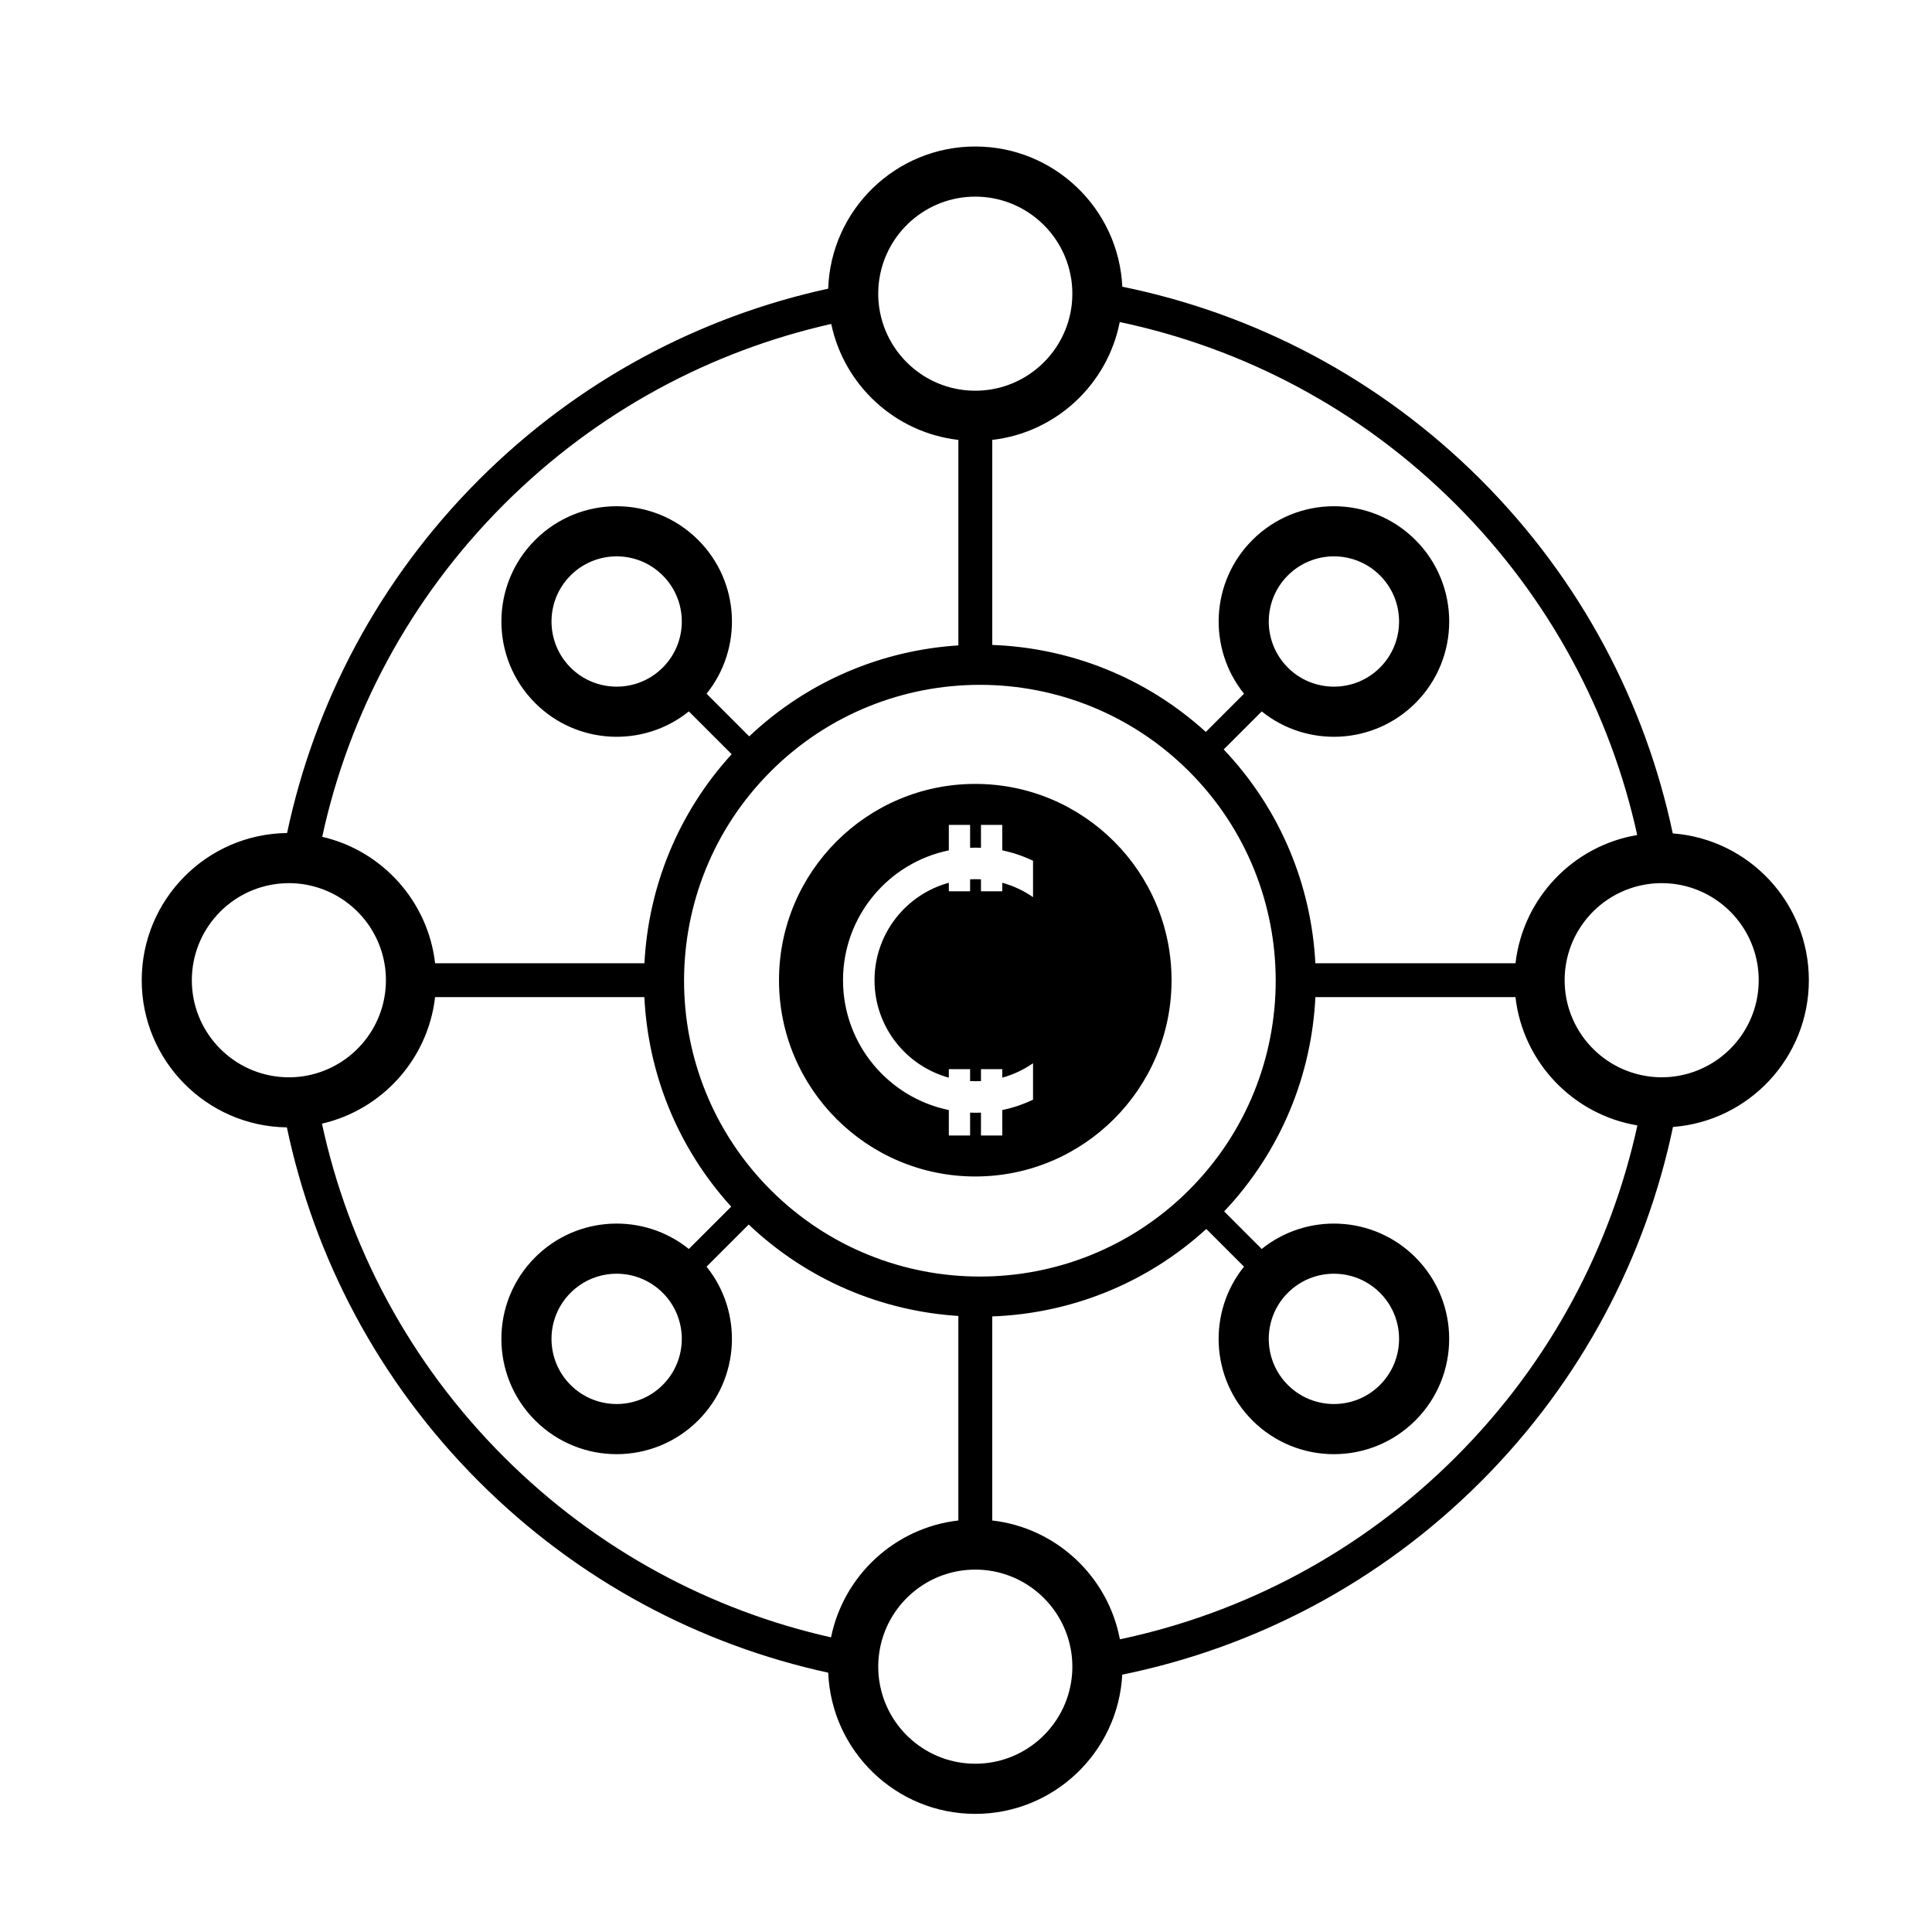 <?xml version="1.0" encoding="UTF-8"?>
<!-- Uploaded to: ICON Repo, www.iconrepo.com, Generator: ICON Repo Mixer Tools -->
<svg fill="#000000" width="800px" height="800px" version="1.1" viewBox="144 144 512 512" xmlns="http://www.w3.org/2000/svg">
 <path d="m363.48 220.5c0.703-20.914 17.902-37.676 38.98-37.676 20.906 0 37.992 16.488 38.961 37.156 34.82 7.106 68.012 24.152 95.008 51.145 26.656 26.668 43.613 59.383 50.871 93.738 20.16 1.504 36.066 18.355 36.066 38.898 0 20.52-15.879 37.363-36.008 38.895-7.227 34.449-24.203 67.266-50.93 93.996-26.996 26.996-60.188 44.043-95.02 51.148-1.098 20.547-18.133 36.895-38.949 36.895-20.992 0-38.129-16.625-38.973-37.418-33.93-7.391-66.199-24.27-92.551-50.625-26.703-26.703-43.672-59.477-50.91-93.887-21.281-0.285-38.469-17.656-38.469-39.004 0-21.371 17.219-38.754 38.523-39.004 7.273-34.32 24.223-66.996 50.855-93.633 26.352-26.355 58.621-43.23 92.543-50.625zm64.223 360.25 0.031 0.172 0.027 0.141 0.031 0.172 0.027 0.141 0.023 0.168 0.027 0.145 0.023 0.168 0.02 0.145 0.027 0.168 0.02 0.152 0.016 0.16 0.02 0.152 0.02 0.164 0.02 0.156 0.012 0.156 0.02 0.168 0.016 0.152 0.023 0.32 0.02 0.324 0.02 0.32 0.012 0.324 0.012 0.32 0.008 0.324v0.637l-0.008 0.305v0.117l-0.004 0.195-0.008 0.117-0.012 0.312-0.02 0.301-0.02 0.305-0.023 0.301-0.016 0.113-0.02 0.191-0.004 0.117-0.027 0.191-0.012 0.113-0.031 0.301-0.047 0.293-0.035 0.293-0.02 0.121-0.031 0.18-0.02 0.125c-2.047 12.152-12.629 21.418-25.359 21.418-12.844 0-23.5-9.434-25.406-21.742l-0.02-0.121-0.047-0.293-0.035-0.273-0.035-0.293-0.012-0.105-0.02-0.203-0.012-0.094-0.027-0.293-0.023-0.297-0.027-0.297-0.004-0.102-0.012-0.301-0.016-0.301-0.012-0.301v-0.094l-0.008-0.219v-0.387-0.34l0.008-0.336 0.012-0.34 0.031-0.664 0.027-0.332 0.023-0.332 0.035-0.328 0.02-0.156 0.016-0.172 0.02-0.152 0.02-0.172 0.02-0.152 0.027-0.18 0.023-0.145 0.027-0.176 0.02-0.152 0.031-0.172 0.023-0.152 0.031-0.172 0.027-0.148 0.031-0.172 0.031-0.145 0.035-0.172c2.43-11.68 12.785-20.465 25.176-20.465 12.508 0 22.934 8.949 25.242 20.781zm117.91-172.5h-53.023c-0.992 20.539-9.055 40.789-24.176 56.785l9.949 9.957c11.996-9.656 29.609-8.918 40.738 2.219 11.926 11.922 11.926 31.285 0 43.215-11.926 11.926-31.281 11.926-43.207 0-11.133-11.137-11.875-28.754-2.219-40.746l-9.992-9.992c-16.105 14.707-36.32 22.438-56.734 23.176v54.078c17.008 1.949 30.707 14.867 33.836 31.496 32.641-6.902 63.727-23.02 89.062-48.363 25.016-25.016 41.039-55.637 48.082-87.832-17.023-2.828-30.332-16.699-32.316-33.992zm-286.31 0c-1.895 16.496-14.086 29.871-29.98 33.531 6.992 32.363 23.055 63.164 48.188 88.293 24.727 24.73 54.926 40.684 86.723 47.844 3.316-16.379 16.906-29.047 33.738-30.977v-54.199c-20.129-1.281-39.891-9.363-55.562-24.23l-11.168 11.168c9.656 11.992 8.918 29.609-2.219 40.746-11.926 11.926-31.285 11.926-43.207 0-11.926-11.93-11.926-31.293 0-43.215 11.129-11.137 28.742-11.875 40.738-2.219l11.219-11.219c-14.367-15.801-22.039-35.527-23.008-55.523zm35.906 102.78c-6.742-6.742-6.742-17.688 0-24.422 6.742-6.742 17.68-6.742 24.418 0 6.742 6.734 6.742 17.68 0 24.422-6.738 6.734-17.676 6.734-24.418 0zm214.5 0c-6.738 6.734-17.676 6.734-24.418 0-6.742-6.742-6.742-17.688 0-24.422 6.742-6.742 17.68-6.742 24.418 0 6.742 6.734 6.742 17.68 0 24.422zm-50.586-162.59c30.602 30.609 30.602 80.301 0 110.91-30.598 30.602-80.285 30.602-110.89 0-30.602-30.605-30.602-80.305 0-110.91 30.605-30.602 80.293-30.602 110.89 0zm-56.664 3.305c28.707 0 52.016 23.312 52.016 52.02 0 28.711-23.309 52.016-52.016 52.016-28.703 0-52.016-23.305-52.016-52.016 0-28.707 23.312-52.02 52.016-52.02zm-1.371 16.922c0.48-0.02 0.957-0.027 1.441-0.027 0.48 0 0.957 0.008 1.438 0.027v-6.066h5.641v6.754c2.859 0.586 5.594 1.523 8.16 2.762v9.637c-2.457-1.703-5.207-3.004-8.16-3.812v2.258h-5.641v-3.172c-0.48-0.023-0.957-0.035-1.438-0.035-0.484 0-0.961 0.012-1.441 0.035v3.172h-5.637v-2.258c-11.348 3.106-19.695 13.496-19.695 25.824 0 12.324 8.348 22.719 19.695 25.828v-2.258h5.637v3.16c0.48 0.027 0.957 0.039 1.441 0.039 0.48 0 0.957-0.012 1.438-0.039v-3.16h5.641v2.258c2.953-0.812 5.703-2.121 8.16-3.82v9.641c-2.566 1.238-5.301 2.176-8.16 2.762v6.75h-5.641v-6.066c-0.48 0.02-0.957 0.031-1.438 0.031-0.484 0-0.961-0.012-1.441-0.031v6.066h-5.637v-6.75c-16-3.285-28.043-17.449-28.043-34.41 0-16.961 12.043-31.133 28.043-34.41v-6.754h5.637zm182.97 9.383 0.305-0.008 0.34 0.008 0.332 0.004 0.336 0.008 0.664 0.039 0.332 0.023 0.332 0.027 0.324 0.031 0.332 0.031 0.145 0.02 0.18 0.023 0.148 0.02 0.176 0.027 0.148 0.02 0.18 0.023 0.141 0.027 0.176 0.023 0.148 0.027 0.18 0.031 0.141 0.027 0.312 0.062 0.188 0.039c11.68 2.43 20.461 12.789 20.461 25.18 0 12.387-8.777 22.746-20.445 25.176l-0.172 0.039-0.156 0.023-0.164 0.035-0.152 0.031-0.172 0.031-0.152 0.023-0.168 0.027-0.16 0.023-0.164 0.027-0.16 0.027-0.164 0.016-0.16 0.027-0.168 0.02-0.156 0.02-0.176 0.02-0.156 0.02-0.172 0.012-0.156 0.02-0.332 0.023-0.328 0.027-0.332 0.02-0.34 0.012-0.336 0.012-0.332 0.008h-0.734l-0.219-0.008h-0.094l-0.305-0.012-0.301-0.012-0.293-0.02-0.102-0.008-0.211-0.012-0.391-0.031-0.293-0.027-0.301-0.031-0.102-0.012-0.293-0.039-0.285-0.039-0.293-0.043-0.098-0.016c-12.309-1.91-21.746-12.57-21.746-25.41 0-12.84 9.426-23.492 21.723-25.41l0.113-0.02 0.273-0.039 0.41-0.055 0.184-0.02 0.109-0.016 0.297-0.031 0.289-0.023 0.301-0.027 0.102-0.004 0.203-0.02 0.102-0.008 0.301-0.012 0.301-0.016 0.297-0.012h0.102zm-363.84 0 0.336-0.008 0.301 0.008h0.062l0.289 0.004 0.363 0.008 0.285 0.012 0.059 0.008 0.301 0.02 0.285 0.02 0.066 0.004 0.285 0.02 0.301 0.031 0.055 0.008 0.281 0.023 0.352 0.047 0.281 0.039 0.062 0.004 0.293 0.047 0.277 0.043 0.062 0.012 0.273 0.047 0.293 0.051 0.059 0.012 0.266 0.051 0.07 0.02 0.281 0.059 0.262 0.059 0.082 0.016 0.25 0.066 0.273 0.062 0.09 0.027c11.07 2.863 19.262 12.934 19.262 24.898 0 11.973-8.203 22.043-19.281 24.902l-0.281 0.07-0.07 0.02-0.262 0.062-0.344 0.078-0.266 0.055-0.07 0.016-0.273 0.055-0.281 0.051-0.066 0.016-0.273 0.043-0.352 0.059-0.273 0.039-0.07 0.012-0.297 0.039-0.27 0.031-0.062 0.004-0.281 0.035-0.359 0.031-0.277 0.023-0.066 0.008-0.301 0.02-0.285 0.02h-0.062l-0.281 0.012-0.363 0.012-0.289 0.008h-0.699l-0.344-0.008-0.289-0.012h-0.043l-0.289-0.012-0.332-0.02-0.336-0.027-0.344-0.023-0.27-0.027-0.07-0.004c-12.945-1.336-23.062-12.285-23.062-25.586 0-13.305 10.121-24.262 23.074-25.59l0.344-0.031 0.332-0.023 0.34-0.027 0.281-0.012 0.051-0.008 0.281-0.008 0.336-0.012zm144.07-148.2c-31.816 7.164-62.035 23.117-86.773 47.855-25.074 25.074-41.113 55.781-48.129 88.055 15.859 3.668 28.027 17.035 29.922 33.512h55.473c1.031-19.965 8.738-39.648 23.117-55.398l-11.34-11.34c-11.996 9.652-29.609 8.91-40.738-2.219-11.926-11.926-11.926-31.293 0-43.211 11.926-11.93 31.281-11.93 43.207 0 11.137 11.129 11.875 28.746 2.219 40.738l11.301 11.309c15.645-14.801 35.367-22.836 55.43-24.113v-54.457c-16.75-1.918-30.289-14.473-33.688-30.73zm76.453-0.508c-3.219 16.504-16.867 29.301-33.785 31.238v54.336c20.363 0.742 40.516 8.426 56.598 23.059l10.129-10.133c-9.656-11.992-8.914-29.609 2.219-40.738 11.926-11.93 31.281-11.93 43.207 0 11.926 11.918 11.926 31.285 0 43.211-11.129 11.129-28.742 11.871-40.738 2.219l-10.078 10.078c15.141 15.953 23.234 36.16 24.293 56.66h53.035c1.984-17.273 15.27-31.129 32.258-33.984-7.066-32.109-23.078-62.637-48.023-87.582h-0.004c-25.344-25.352-56.441-41.469-89.109-48.363zm-145.53 67.156c6.742-6.742 17.68-6.742 24.418 0 6.742 6.734 6.742 17.68 0 24.422-6.738 6.734-17.676 6.734-24.418 0-6.742-6.742-6.742-17.688 0-24.422zm214.5 0c6.742 6.734 6.742 17.68 0 24.422-6.738 6.734-17.676 6.734-24.418 0-6.742-6.742-6.742-17.688 0-24.422 6.742-6.742 17.68-6.742 24.418 0zm-81.84-78.664 0.02 0.113 0.035 0.281 0.039 0.293 0.012 0.109 0.027 0.184 0.012 0.117 0.031 0.293 0.027 0.293 0.023 0.293 0.008 0.102 0.012 0.203 0.008 0.105 0.02 0.297 0.023 0.602v0.102l0.008 0.312v0.301 0.332l-0.008 0.336-0.023 0.664-0.02 0.324-0.027 0.332-0.023 0.332-0.031 0.324-0.031 0.328-0.047 0.324-0.039 0.324-0.051 0.32-0.051 0.324-0.055 0.32-0.059 0.316-0.062 0.32c-2.418 11.691-12.781 20.492-25.188 20.492-12.289 0-22.574-8.637-25.113-20.168l-0.07-0.336-0.02-0.07-0.051-0.258-0.059-0.328-0.055-0.328-0.055-0.324-0.051-0.324-0.031-0.281-0.043-0.332-0.031-0.324-0.035-0.344-0.031-0.328-0.02-0.332-0.016-0.336-0.016-0.289-0.004-0.043-0.008-0.289-0.008-0.344v-0.719l0.008-0.301 0.012-0.293 0.016-0.301v-0.09l0.016-0.293 0.02-0.285 0.008-0.086 0.02-0.223 0.004-0.082 0.027-0.281 0.031-0.293 0.012-0.094 0.035-0.289 0.035-0.273 0.016-0.09c1.777-12.469 12.504-22.062 25.457-22.062 12.832 0 23.484 9.422 25.41 21.719z" fill-rule="evenodd"/>
</svg>